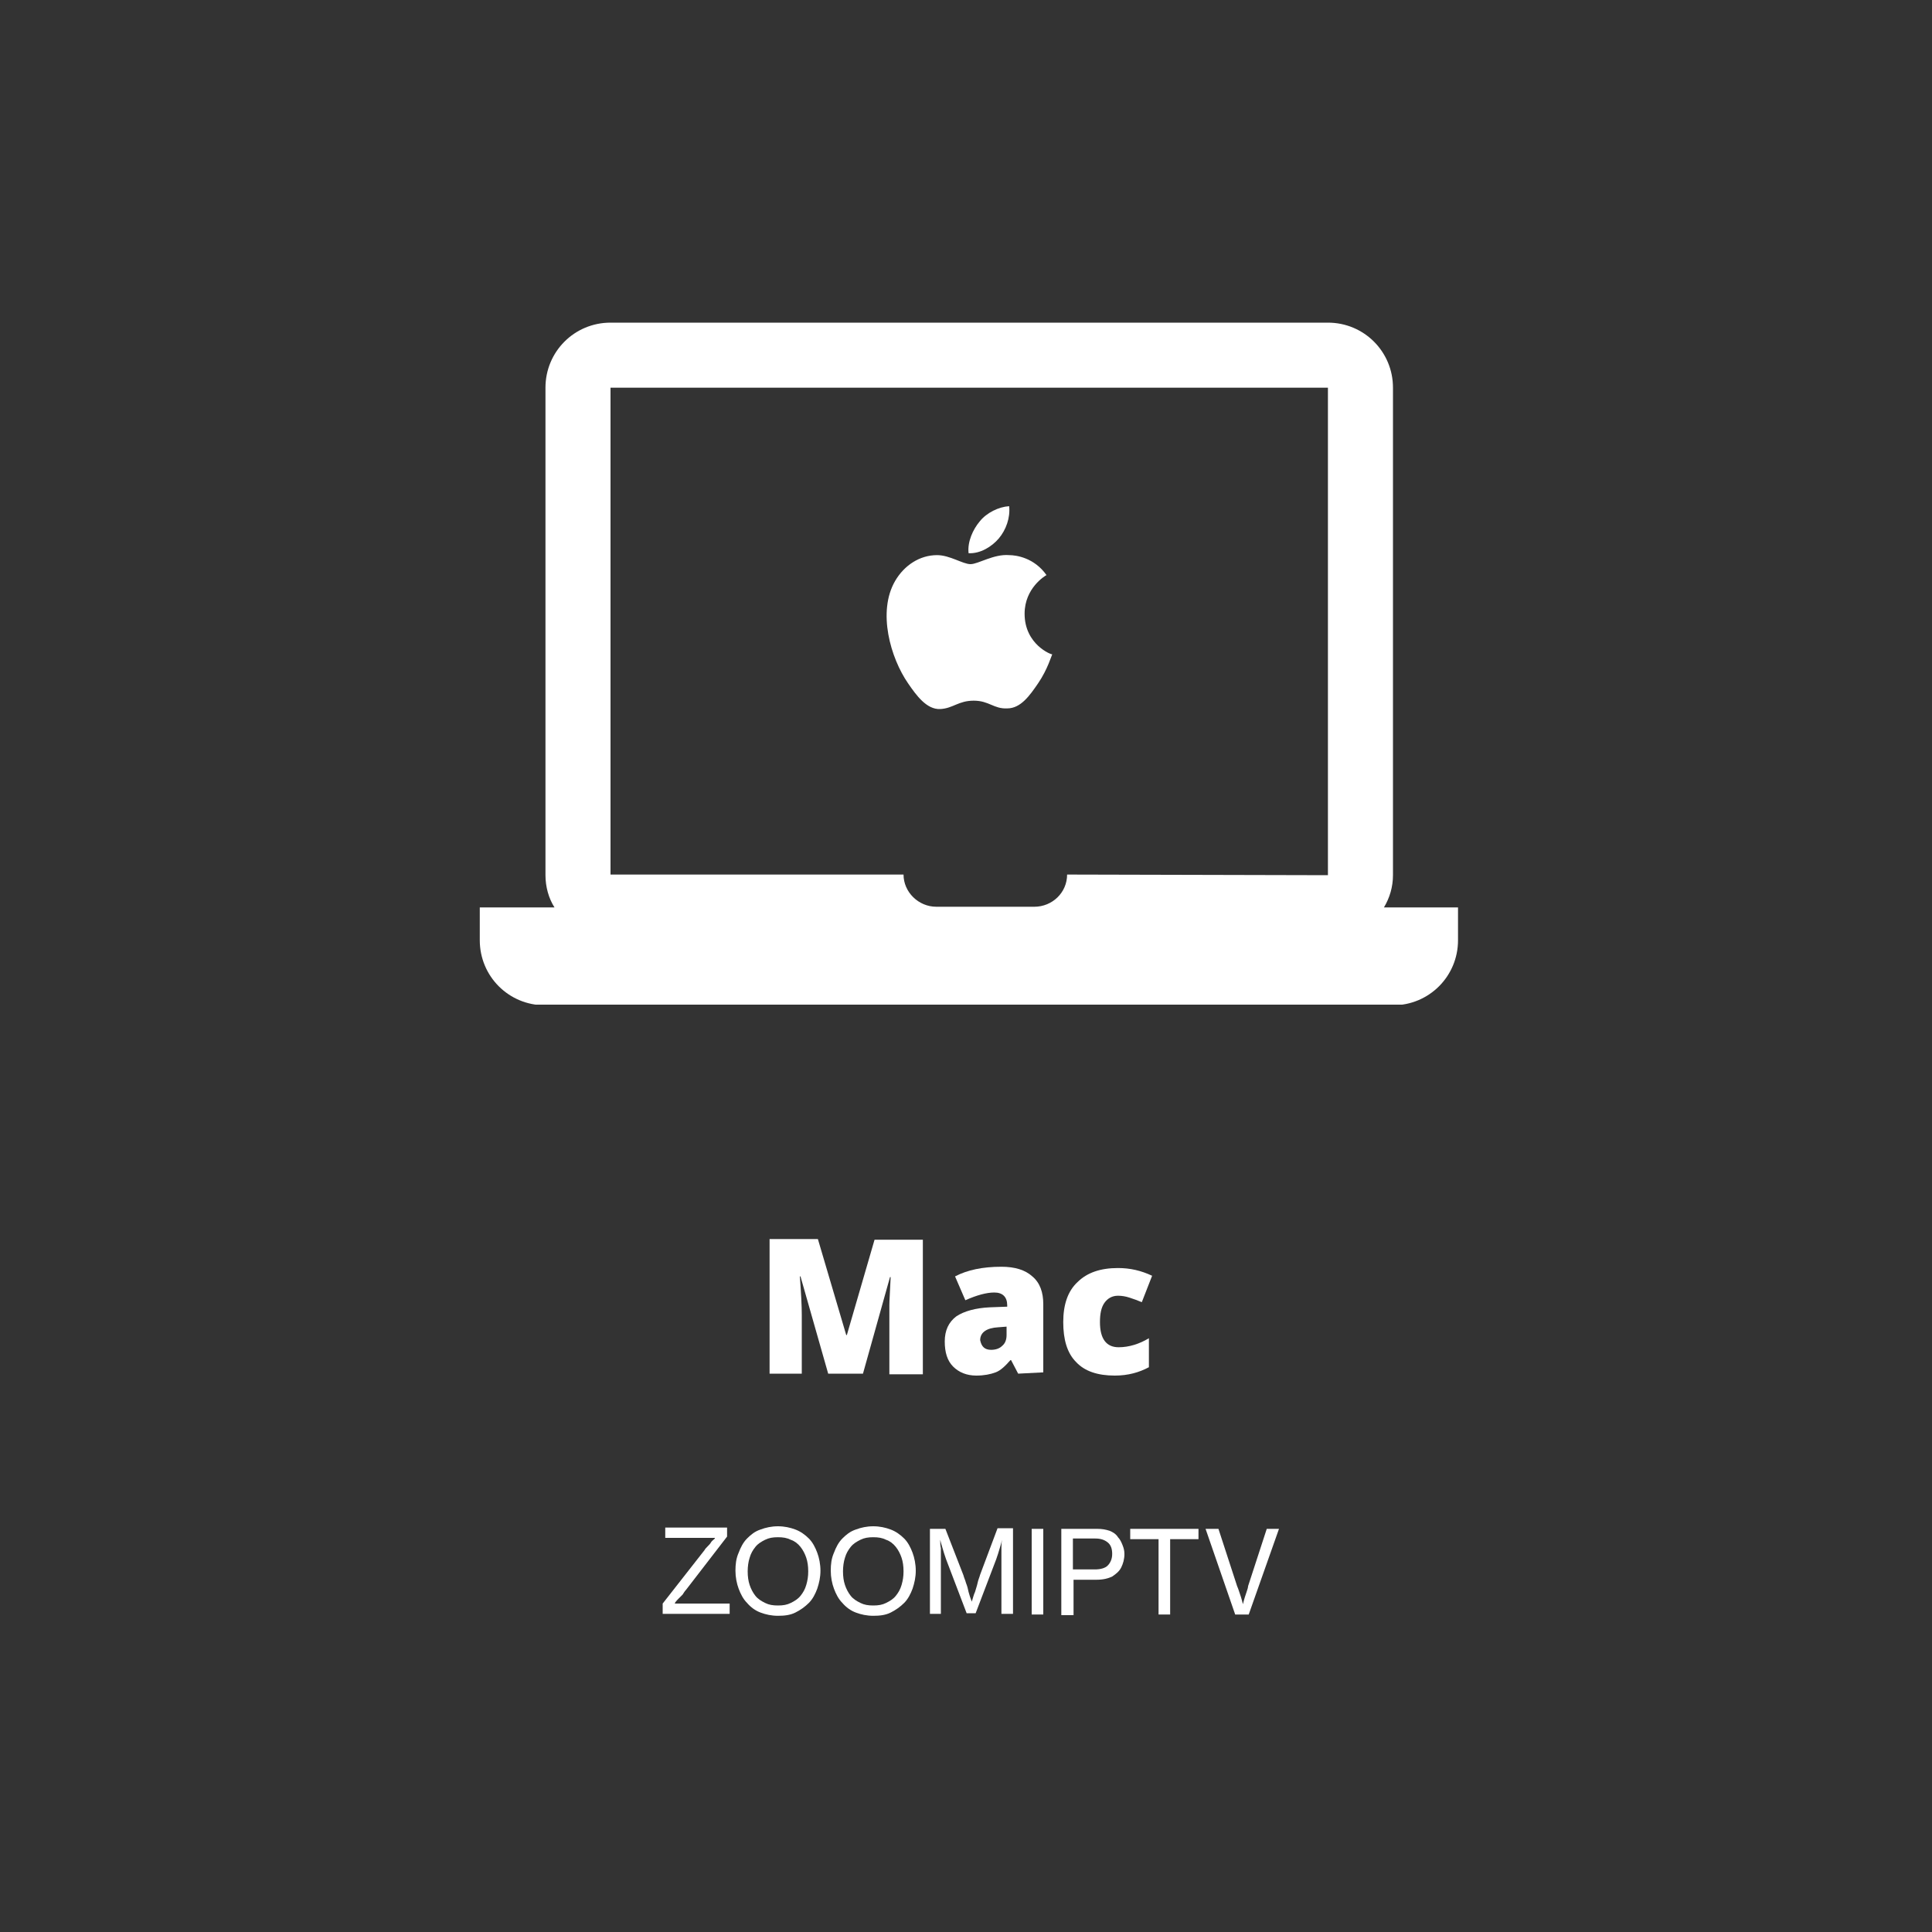 <svg xmlns="http://www.w3.org/2000/svg" xmlns:xlink="http://www.w3.org/1999/xlink" id="Layer_1" x="0px" y="0px" viewBox="0 0 300 300" style="enable-background:new 0 0 300 300;" xml:space="preserve"><rect x="0" y="0" width="300" height="300" fill="#333333" stroke="none"/><style type="text/css">	.st0{clip-path:url(#SVGID_00000100364877571564974230000004763163308864589756_);}	.st1{fill:#FFFFFF;}	.st2{fill-rule:evenodd;clip-rule:evenodd;fill:#FFFFFF;}</style><g>	<g transform="translate(107.272, 173.914)">	</g></g><g>	<g transform="translate(130.545, 173.914)">	</g></g><g>	<g transform="translate(114.231, 199.354)">	</g></g><g>	<g id="Layer_1-2">		<g>			<g>				<g>					<defs>						<rect id="SVGID_1_" x="74.5" y="50.1" width="151.9" height="105.9"></rect>					</defs>					<clipPath id="SVGID_00000102508903400532250720000017273211348099950748_">						<use xlink:href="#SVGID_1_" style="overflow:visible;"></use>					</clipPath>					<g style="clip-path:url(#SVGID_00000102508903400532250720000017273211348099950748_);">						<g>							<path class="st1" d="M214.9,140.9c0.9-1.5,1.4-3.2,1.4-5V60.2c0-5.6-4.5-10.1-10.1-10.1H94.8c-5.6,0-10.1,4.5-10.1,10.1v75.7        c0,1.8,0.5,3.6,1.4,5H74.5v5.1c0,5.6,4.5,10.1,10.1,10.1h131.7c5.6,0,10.1-4.5,10.1-10.1v-5.1L214.9,140.9L214.9,140.9z         M165.7,135.8c0,2.8-2.3,5-5.1,5h-15.2c-2.8,0-5.1-2.3-5.1-5H94.8V60.2h111.4v75.7L165.7,135.8L165.7,135.8z"></path>						</g>					</g>				</g>				<g>					<path class="st2" d="M159.1,95.3c0-4,3.2-5.9,3.4-6c-1.9-2.7-4.7-3.1-5.8-3.1c-2.4-0.2-4.8,1.4-6,1.4s-3.2-1.4-5.2-1.4      c-2.7,0-5.1,1.6-6.5,4c-2.8,4.8-0.7,12,2,15.9c1.3,1.9,2.9,4.1,5,4c2-0.1,2.8-1.3,5.2-1.3s3.1,1.3,5.2,1.2c2.1,0,3.5-2,4.8-3.9      c1.5-2.2,2.1-4.4,2.2-4.5C163.3,101.7,159.1,100.1,159.1,95.3L159.1,95.3C159.1,95.3,159.1,95.3,159.1,95.3z M155.1,83.6      c1.1-1.3,1.8-3.2,1.6-5c-1.6,0.1-3.5,1-4.6,2.4c-1,1.2-1.9,3.1-1.7,4.9C152.2,86,154,84.9,155.1,83.6L155.1,83.6z"></path>				</g>			</g>			<g>				<g>					<path class="st1" d="M128.6,213.3l-4.3-15.1h-0.1c0.2,2.6,0.3,4.6,0.3,6v9.1h-5v-20.9h7.5l4.4,14.9h0.1l4.3-14.8h7.5v20.9h-5.2      v-9.2c0-0.5,0-1,0-1.6c0-0.6,0.1-2,0.2-4.3h-0.1l-4.2,15H128.6L128.6,213.3z"></path>				</g>				<g>					<path class="st1" d="M158.1,213.3l-1.1-2.1h-0.1c-0.8,0.9-1.5,1.6-2.3,1.9c-0.8,0.3-1.8,0.5-3,0.5c-1.5,0-2.7-0.5-3.6-1.4      s-1.3-2.2-1.3-3.9s0.6-3,1.8-3.9c1.2-0.8,3-1.3,5.2-1.4l2.7-0.1v-0.2c0-1.3-0.7-2-2-2c-1.2,0-2.7,0.4-4.5,1.2l-1.6-3.7      c1.9-1,4.3-1.5,7.2-1.5c2.1,0,3.7,0.5,4.8,1.5c1.2,1,1.7,2.5,1.7,4.3v10.6L158.1,213.3L158.1,213.3z M153.9,209.6      c0.7,0,1.3-0.2,1.7-0.6c0.5-0.4,0.7-1,0.7-1.7V206l-1.3,0.1c-1.8,0.1-2.8,0.8-2.8,2C152.4,209.1,152.9,209.6,153.9,209.6      L153.9,209.6z"></path>				</g>				<g>					<path class="st1" d="M173.1,213.6c-2.7,0-4.7-0.7-6-2.1c-1.4-1.4-2-3.5-2-6.2s0.7-4.8,2.2-6.2c1.5-1.5,3.6-2.2,6.3-2.2      c1.9,0,3.6,0.4,5.3,1.2l-1.6,4.1c-0.7-0.3-1.3-0.5-1.9-0.7c-0.6-0.2-1.2-0.3-1.8-0.3c-0.9,0-1.6,0.4-2.1,1.1      c-0.5,0.7-0.7,1.7-0.7,3c0,2.6,1,3.9,2.9,3.9c1.6,0,3.2-0.5,4.7-1.4v4.5C176.9,213.1,175.2,213.6,173.1,213.6L173.1,213.6z"></path>				</g>			</g>		</g>	</g>	<g>		<path class="st1" d="M102.9,250.7V249l6.5-8.3c0.1-0.2,0.3-0.4,0.5-0.6s0.4-0.4,0.5-0.6s0.4-0.4,0.6-0.6v-0.1c-0.3,0-0.6,0-0.9,0   c-0.2,0-0.5,0-0.8,0c-0.3,0-0.5,0-0.8,0h-5.2v-1.6h9.6v1.4l-6.4,8.3c-0.2,0.2-0.3,0.4-0.5,0.7c-0.2,0.2-0.4,0.4-0.6,0.6   c-0.2,0.2-0.4,0.4-0.6,0.7v0.1c0.3,0,0.6,0,0.9,0s0.5,0,0.8,0s0.6,0,0.8,0h6v1.6H102.9z"></path>		<path class="st1" d="M120.8,250.9c-1,0-1.9-0.2-2.7-0.5c-0.8-0.3-1.5-0.8-2.1-1.5c-0.6-0.6-1-1.4-1.3-2.2s-0.5-1.8-0.5-2.8   s0.1-1.9,0.5-2.8c0.3-0.8,0.7-1.6,1.3-2.2c0.6-0.6,1.2-1.1,2.1-1.4c0.8-0.3,1.7-0.5,2.7-0.5c1,0,1.9,0.2,2.7,0.5s1.5,0.8,2.1,1.4   c0.6,0.6,1,1.4,1.3,2.2c0.3,0.8,0.5,1.8,0.5,2.8s-0.2,1.9-0.5,2.8c-0.3,0.8-0.7,1.6-1.3,2.2c-0.6,0.6-1.3,1.1-2.1,1.5   S121.8,250.9,120.8,250.9z M120.8,249.3c0.8,0,1.4-0.1,2-0.4c0.6-0.3,1.1-0.6,1.5-1.1c0.4-0.5,0.7-1,0.9-1.7s0.3-1.3,0.3-2.1   c0-0.8-0.1-1.5-0.3-2.1c-0.2-0.6-0.5-1.2-0.9-1.7c-0.4-0.5-0.9-0.9-1.5-1.1c-0.6-0.3-1.2-0.4-2-0.4c-0.8,0-1.4,0.1-2,0.4   c-0.6,0.3-1.1,0.6-1.5,1.1c-0.4,0.5-0.7,1-0.9,1.7c-0.2,0.6-0.3,1.4-0.3,2.1c0,0.8,0.1,1.5,0.3,2.1s0.5,1.2,0.9,1.7   c0.4,0.5,0.9,0.8,1.5,1.1C119.4,249.2,120,249.3,120.8,249.3z"></path>		<path class="st1" d="M135.6,250.9c-1,0-1.9-0.2-2.7-0.5c-0.8-0.3-1.5-0.8-2.1-1.5c-0.6-0.6-1-1.4-1.3-2.2s-0.5-1.8-0.5-2.8   s0.1-1.9,0.5-2.8c0.3-0.8,0.7-1.6,1.3-2.2c0.6-0.6,1.2-1.1,2.1-1.4c0.8-0.3,1.7-0.5,2.7-0.5c1,0,1.9,0.2,2.7,0.5s1.5,0.8,2.1,1.4   c0.6,0.6,1,1.4,1.3,2.2c0.3,0.8,0.5,1.8,0.5,2.8s-0.2,1.9-0.5,2.8c-0.3,0.8-0.7,1.6-1.3,2.2c-0.6,0.6-1.3,1.1-2.1,1.5   S136.6,250.9,135.6,250.9z M135.6,249.3c0.8,0,1.4-0.1,2-0.4c0.6-0.3,1.1-0.6,1.5-1.1c0.4-0.5,0.7-1,0.9-1.7s0.3-1.3,0.3-2.1   c0-0.8-0.1-1.5-0.3-2.1c-0.2-0.6-0.5-1.2-0.9-1.7c-0.4-0.5-0.9-0.9-1.5-1.1c-0.6-0.3-1.2-0.4-2-0.4c-0.8,0-1.4,0.1-2,0.4   c-0.6,0.3-1.1,0.6-1.5,1.1c-0.4,0.5-0.7,1-0.9,1.7c-0.2,0.6-0.3,1.4-0.3,2.1c0,0.8,0.1,1.5,0.3,2.1s0.5,1.2,0.9,1.7   c0.4,0.5,0.9,0.8,1.5,1.1C134.2,249.2,134.8,249.3,135.6,249.3z"></path>		<path class="st1" d="M144.4,250.7v-13.3h2.4l2.8,7.2c0.1,0.4,0.3,0.8,0.4,1.2c0.2,0.5,0.3,0.9,0.4,1.4c0.1,0.4,0.3,1,0.5,1.5h0   c0.2-0.6,0.3-1.1,0.5-1.5c0.1-0.4,0.3-0.9,0.4-1.4s0.3-0.9,0.4-1.3l2.7-7.2h2.4v13.3h-1.8v-8.1c0-0.3,0-0.6,0-1s0-0.8,0-1.1   s0-0.8,0.1-1.3h0c-0.1,0.4-0.2,0.8-0.3,1.1c-0.1,0.3-0.2,0.7-0.3,1s-0.2,0.6-0.3,0.9l-3.2,8.4h-1.4l-3.2-8.4   c-0.1-0.3-0.2-0.6-0.3-0.9c-0.1-0.3-0.2-0.7-0.3-1c-0.1-0.3-0.2-0.7-0.3-1.1h0c0,0.5,0,0.9,0.1,1.3c0,0.4,0,0.7,0,1.1s0,0.7,0,1   v8.1H144.4z"></path>		<path class="st1" d="M160.2,250.7v-13.3h1.8v13.3H160.2z"></path>		<path class="st1" d="M164.8,250.7v-13.3h5.6c0.7,0,1.3,0.1,1.9,0.3c0.5,0.2,1,0.5,1.3,1c0.3,0.3,0.5,0.7,0.7,1.2s0.3,0.9,0.3,1.4   c0,0.8-0.2,1.5-0.5,2.1c-0.3,0.6-0.8,1-1.4,1.4c-0.6,0.3-1.4,0.5-2.4,0.5h-3.6v5.5H164.8z M166.6,243.7h3.4c0.9,0,1.6-0.2,2-0.6   c0.4-0.4,0.7-1,0.7-1.8c0-0.8-0.2-1.4-0.7-1.8s-1.1-0.6-1.9-0.6h-3.5V243.7z"></path>		<path class="st1" d="M179.9,250.7V239h-4.4v-1.6h10.6v1.6h-4.4v11.7H179.9z"></path>		<path class="st1" d="M191.8,250.7l-4.6-13.3h2l2.9,8.9c0.1,0.2,0.2,0.5,0.3,0.8c0.1,0.3,0.2,0.6,0.3,0.9c0.1,0.3,0.2,0.7,0.3,1.1   h0c0.1-0.4,0.2-0.8,0.3-1.1c0.1-0.3,0.2-0.6,0.3-0.9c0.1-0.3,0.2-0.6,0.2-0.8l2.9-8.9h1.9l-4.7,13.3H191.8z"></path>	</g></g></svg>